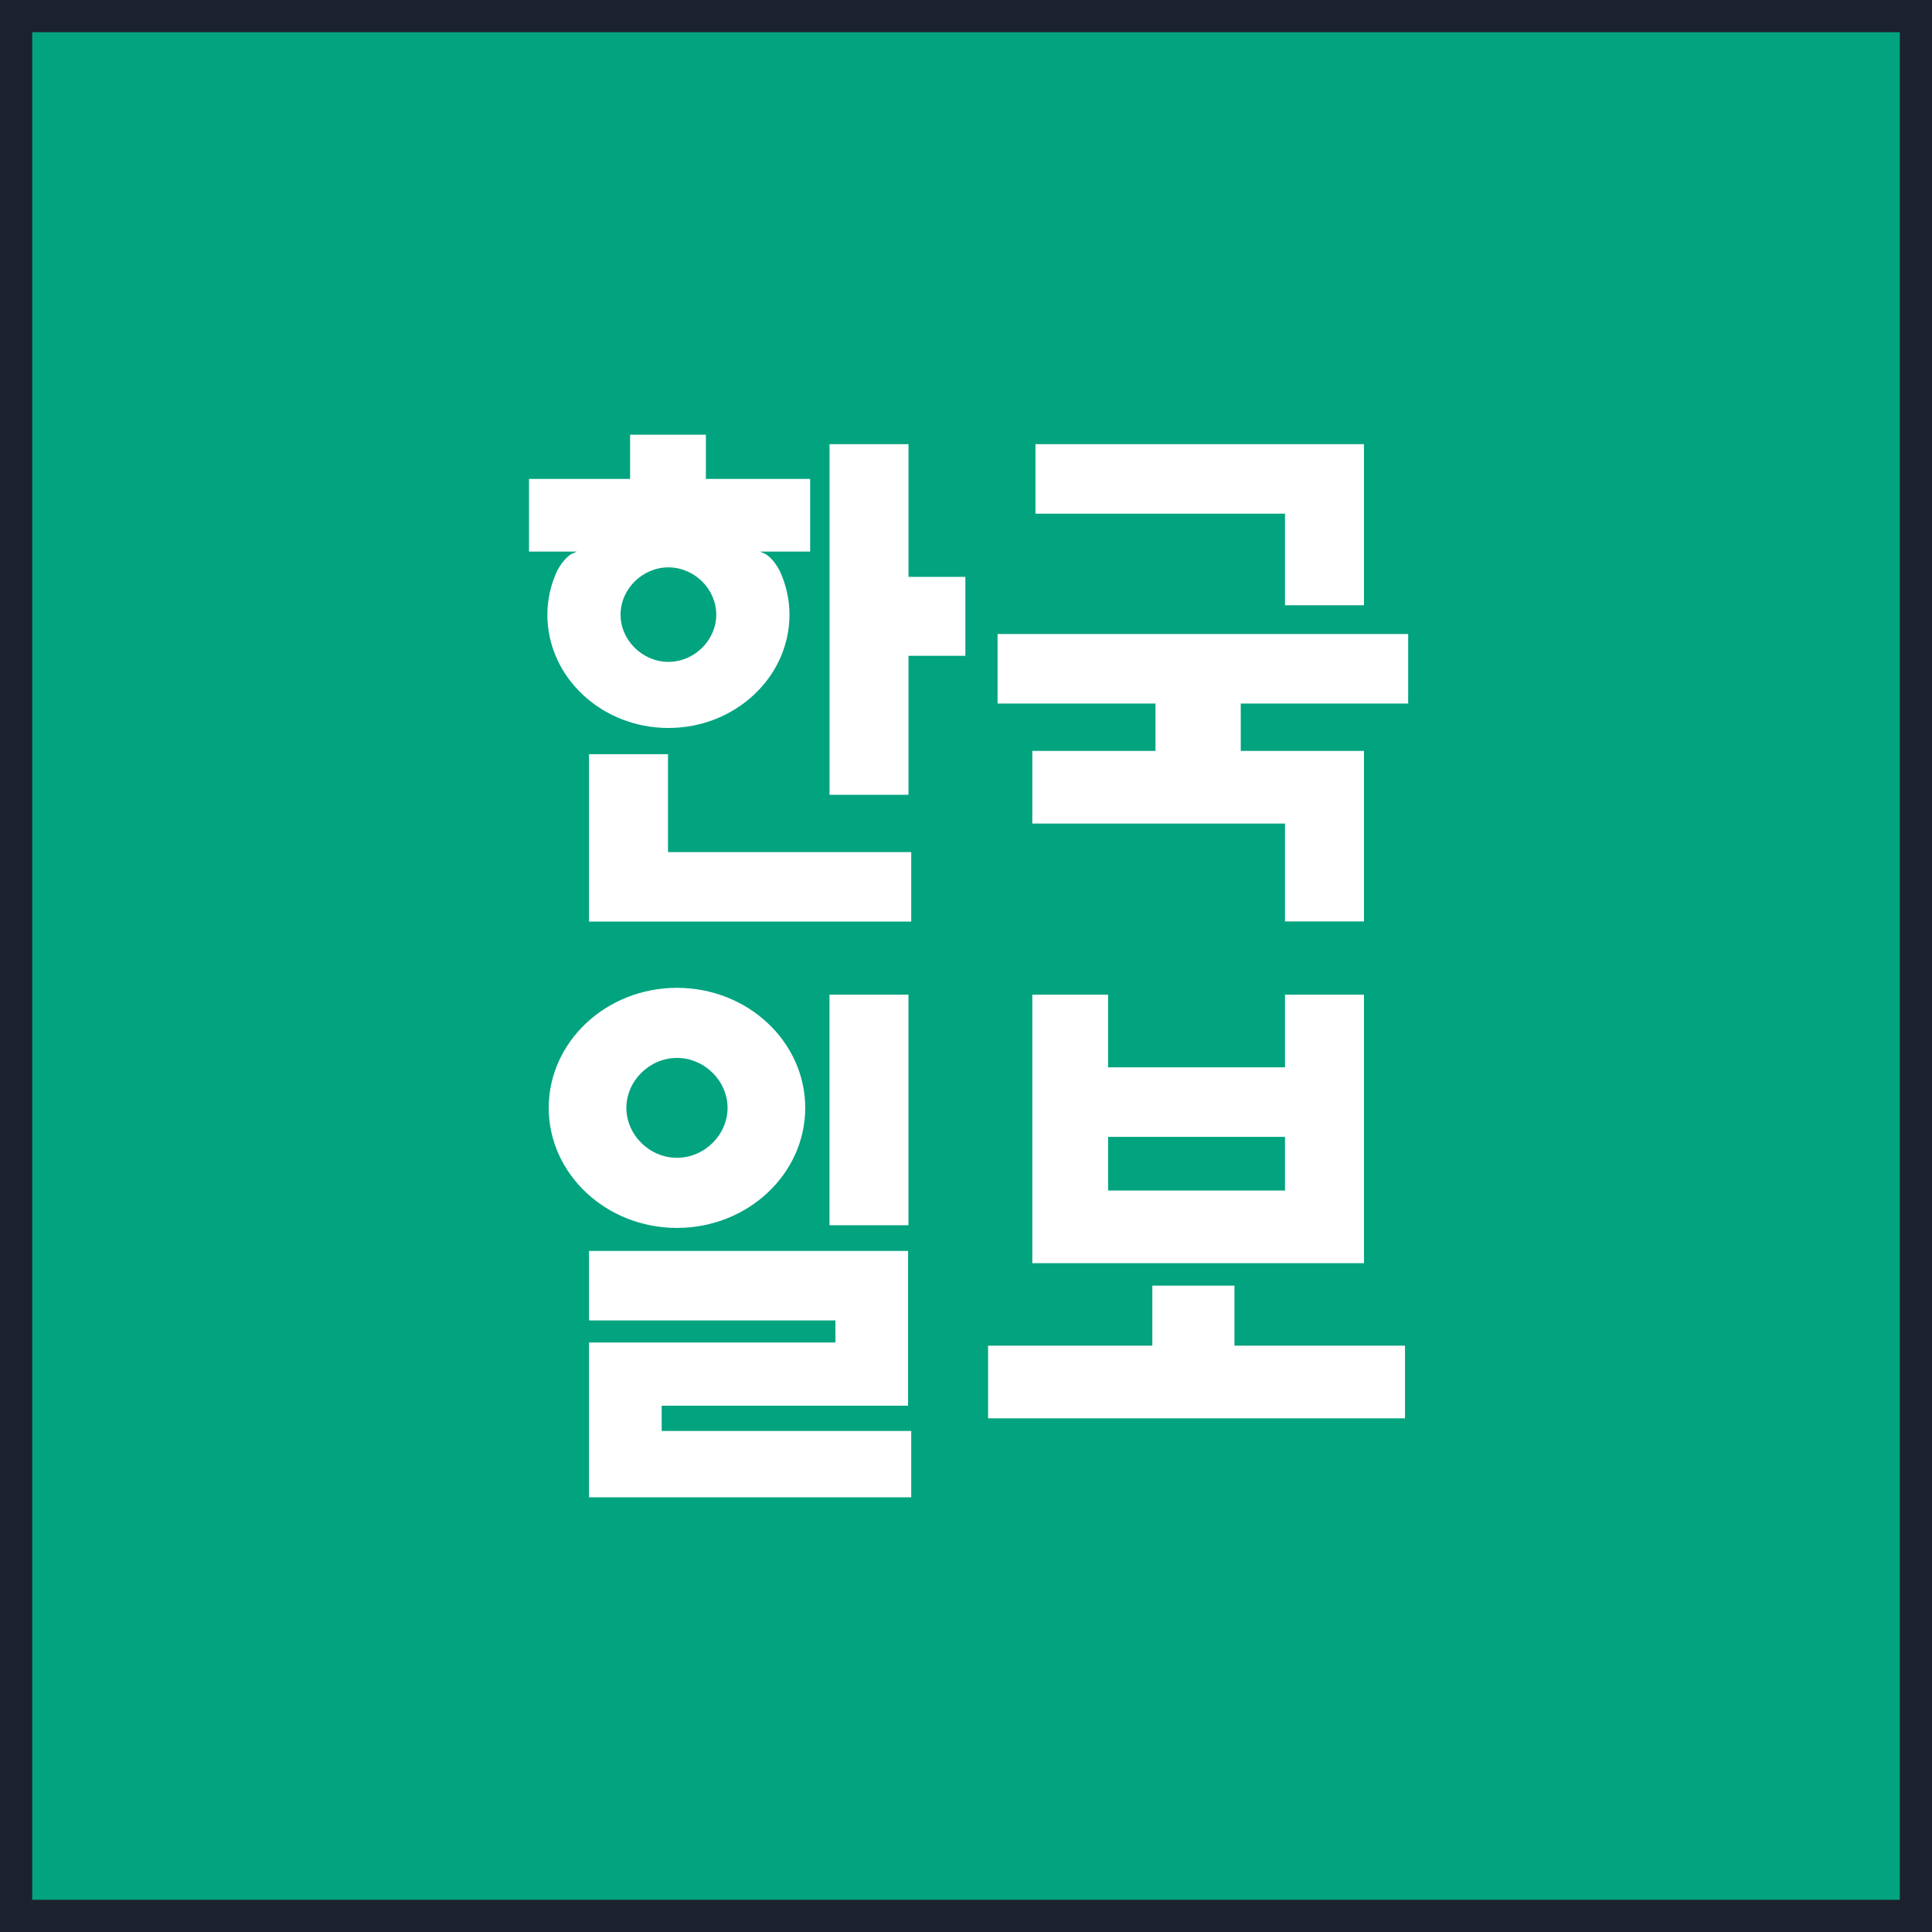 <svg width="60" height="60" viewBox="0 0 60 60" fill="none" xmlns="http://www.w3.org/2000/svg">
<rect x="0" y="0" width="60" height="60" fill="#333333" stroke="none"/>
<rect x="0.5" y="0.5" width="59" height="59" fill="#02A37F"/>
<rect x="0.5" y="0.5" width="59" height="59" stroke="#1C222D"/>
<path d="M25.007 34.406C25.007 32.351 23.221 30.678 21.024 30.678C18.827 30.678 17.041 32.351 17.041 34.406C17.041 36.462 18.828 38.134 21.024 38.134C23.22 38.134 25.007 36.462 25.007 34.406ZM19.453 34.406C19.453 33.565 20.173 32.855 21.024 32.855C21.875 32.855 22.595 33.565 22.595 34.406C22.595 35.247 21.875 35.957 21.024 35.957C20.172 35.957 19.453 35.247 19.453 34.406Z" fill="white"/>
<path d="M28.214 13.794H25.762V24.683H28.214V20.367H29.98V17.915H28.214V13.794Z" fill="white"/>
<path d="M20.745 23.422H18.293V28.621H28.299V26.463H20.745L20.745 23.422Z" fill="white"/>
<path d="M39.907 18.797H42.359V13.794H32.157V15.953H39.907V18.797Z" fill="white"/>
<path d="M28.213 30.89H25.761V38.051H28.213V30.89Z" fill="white"/>
<path d="M28.201 43.655V38.849H18.293V41.007H25.945V41.693H18.293V46.5H28.299V44.44H20.549V43.655H28.201Z" fill="white"/>
<path d="M35.885 23.32H32.059V25.576H39.907V28.617H42.359V23.32H38.533V21.849H43.732V19.69H30.98V21.849H35.885V23.32Z" fill="white"/>
<path d="M17.754 17.201C17.752 17.202 17.516 17.32 17.301 17.731C17.103 18.157 17 18.621 16.999 19.09C16.999 21.03 18.685 22.608 20.758 22.608C22.831 22.608 24.518 21.028 24.518 19.088C24.517 18.619 24.414 18.156 24.216 17.73C24.002 17.316 23.765 17.202 23.762 17.201L23.602 17.13H25.16V14.873H21.922V13.5H19.568V14.873H16.429V17.13H17.915L17.754 17.201ZM20.758 17.62C21.564 17.62 22.244 18.292 22.244 19.088C22.244 19.883 21.564 20.555 20.758 20.555C19.953 20.555 19.272 19.883 19.272 19.088C19.272 18.293 19.953 17.62 20.758 17.62H20.758Z" fill="white"/>
<path d="M34.413 30.891H32.059V39.229H42.359V30.891H39.907V33.147H34.413V30.891ZM39.907 35.306V36.973H34.413V35.306H39.907Z" fill="white"/>
<path d="M38.337 39.927H35.787V41.791H30.686V44.047H43.634V41.791H38.337V39.927Z" fill="white"/>
</svg>
